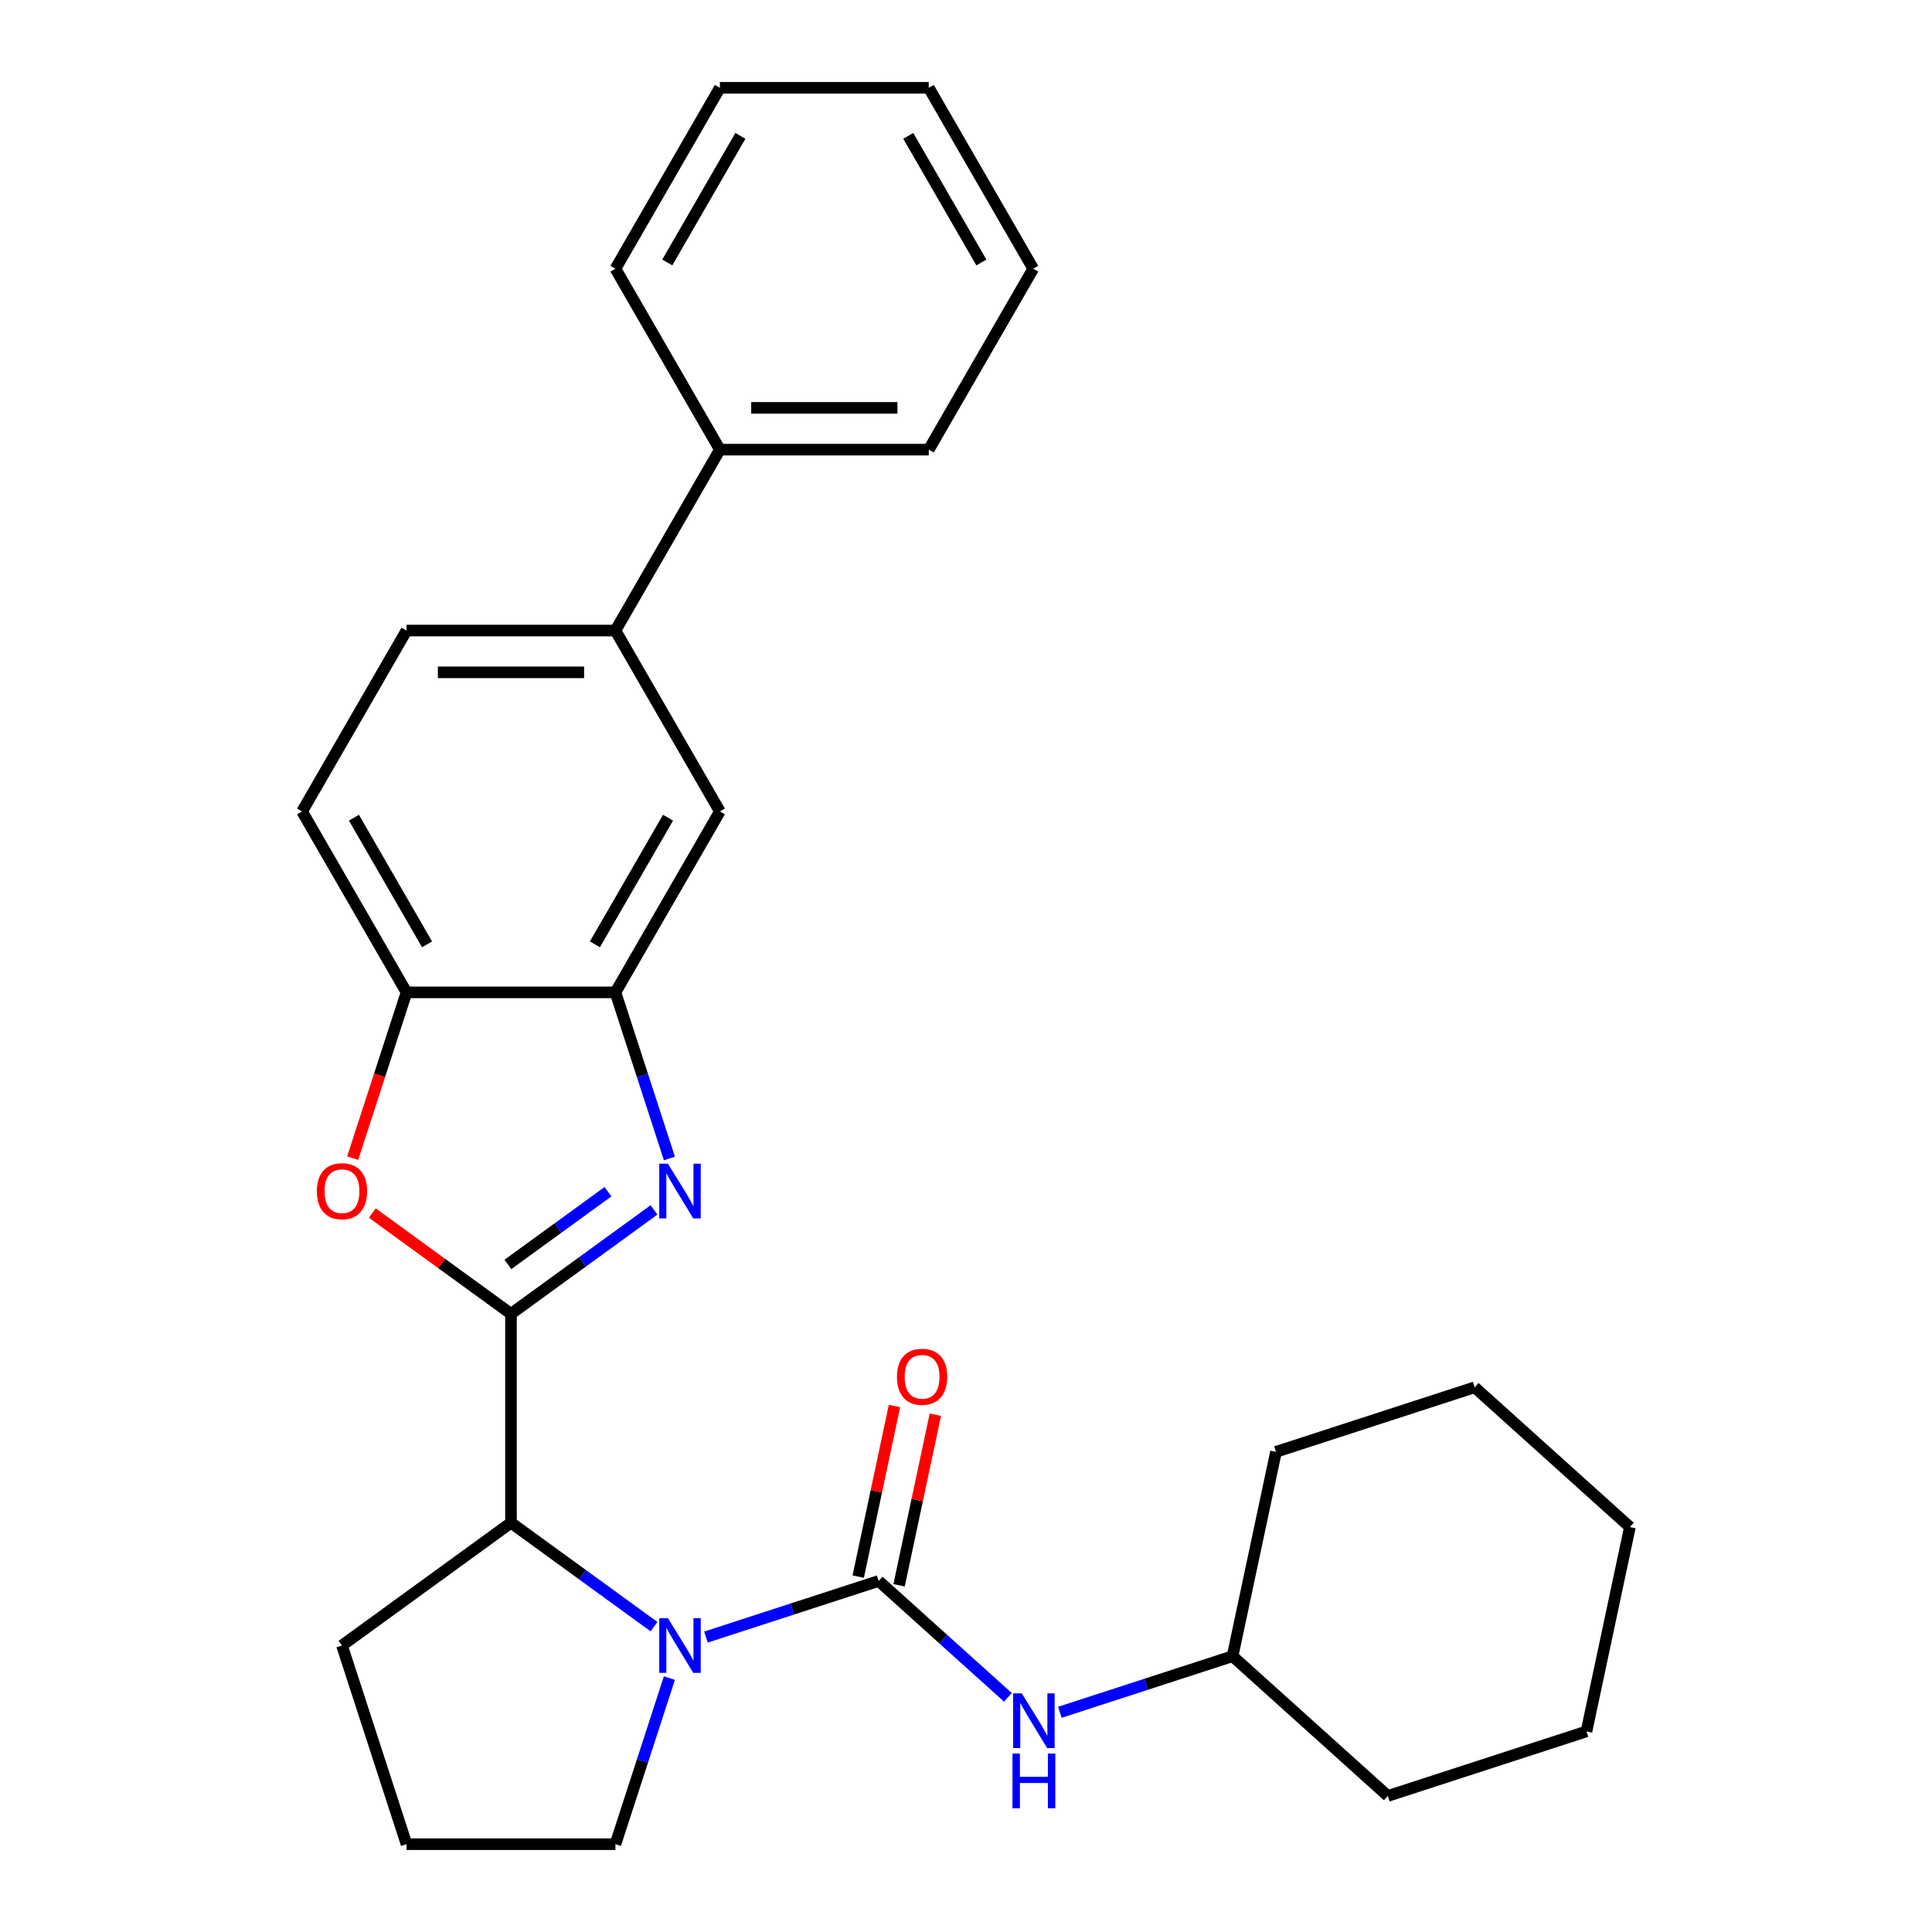 <?xml version='1.0' encoding='iso-8859-1'?>
<svg version='1.1' baseProfile='full'
              xmlns='http://www.w3.org/2000/svg'
                      xmlns:rdkit='http://www.rdkit.org/xml'
                      xmlns:xlink='http://www.w3.org/1999/xlink'
                  xml:space='preserve'
width='1000px' height='1000px' viewBox='0 0 1000 1000'>
<!-- END OF HEADER -->
<rect style='opacity:1.0;fill:#FFFFFF;stroke:none' width='1000' height='1000' x='0' y='0'> </rect>
<path class='bond-0' d='M 264.484,680.034 L 301.499,653.141' style='fill:none;fill-rule:evenodd;stroke:#000000;stroke-width:6px;stroke-linecap:butt;stroke-linejoin:miter;stroke-opacity:1' />
<path class='bond-0' d='M 301.499,653.141 L 338.515,626.247' style='fill:none;fill-rule:evenodd;stroke:#0000FF;stroke-width:6px;stroke-linecap:butt;stroke-linejoin:miter;stroke-opacity:1' />
<path class='bond-0' d='M 262.878,654.471 L 288.789,635.646' style='fill:none;fill-rule:evenodd;stroke:#000000;stroke-width:6px;stroke-linecap:butt;stroke-linejoin:miter;stroke-opacity:1' />
<path class='bond-0' d='M 288.789,635.646 L 314.7,616.82' style='fill:none;fill-rule:evenodd;stroke:#0000FF;stroke-width:6px;stroke-linecap:butt;stroke-linejoin:miter;stroke-opacity:1' />
<path class='bond-3' d='M 264.484,680.034 L 228.598,653.962' style='fill:none;fill-rule:evenodd;stroke:#000000;stroke-width:6px;stroke-linecap:butt;stroke-linejoin:miter;stroke-opacity:1' />
<path class='bond-3' d='M 228.598,653.962 L 192.712,627.889' style='fill:none;fill-rule:evenodd;stroke:#FF0000;stroke-width:6px;stroke-linecap:butt;stroke-linejoin:miter;stroke-opacity:1' />
<path class='bond-4' d='M 264.484,680.034 L 264.484,788.159' style='fill:none;fill-rule:evenodd;stroke:#000000;stroke-width:6px;stroke-linecap:butt;stroke-linejoin:miter;stroke-opacity:1' />
<path class='bond-5' d='M 346.479,599.617 L 332.513,556.632' style='fill:none;fill-rule:evenodd;stroke:#0000FF;stroke-width:6px;stroke-linecap:butt;stroke-linejoin:miter;stroke-opacity:1' />
<path class='bond-5' d='M 332.513,556.632 L 318.546,513.648' style='fill:none;fill-rule:evenodd;stroke:#000000;stroke-width:6px;stroke-linecap:butt;stroke-linejoin:miter;stroke-opacity:1' />
<path class='bond-1' d='M 454.791,818.301 L 410.096,832.823' style='fill:none;fill-rule:evenodd;stroke:#000000;stroke-width:6px;stroke-linecap:butt;stroke-linejoin:miter;stroke-opacity:1' />
<path class='bond-1' d='M 410.096,832.823 L 365.401,847.345' style='fill:none;fill-rule:evenodd;stroke:#0000FF;stroke-width:6px;stroke-linecap:butt;stroke-linejoin:miter;stroke-opacity:1' />
<path class='bond-7' d='M 454.791,818.301 L 488.245,848.423' style='fill:none;fill-rule:evenodd;stroke:#000000;stroke-width:6px;stroke-linecap:butt;stroke-linejoin:miter;stroke-opacity:1' />
<path class='bond-7' d='M 488.245,848.423 L 521.7,878.546' style='fill:none;fill-rule:evenodd;stroke:#0000FF;stroke-width:6px;stroke-linecap:butt;stroke-linejoin:miter;stroke-opacity:1' />
<path class='bond-10' d='M 465.367,820.549 L 474.751,776.399' style='fill:none;fill-rule:evenodd;stroke:#000000;stroke-width:6px;stroke-linecap:butt;stroke-linejoin:miter;stroke-opacity:1' />
<path class='bond-10' d='M 474.751,776.399 L 484.136,732.25' style='fill:none;fill-rule:evenodd;stroke:#FF0000;stroke-width:6px;stroke-linecap:butt;stroke-linejoin:miter;stroke-opacity:1' />
<path class='bond-10' d='M 444.215,816.053 L 453.599,771.903' style='fill:none;fill-rule:evenodd;stroke:#000000;stroke-width:6px;stroke-linecap:butt;stroke-linejoin:miter;stroke-opacity:1' />
<path class='bond-10' d='M 453.599,771.903 L 462.983,727.754' style='fill:none;fill-rule:evenodd;stroke:#FF0000;stroke-width:6px;stroke-linecap:butt;stroke-linejoin:miter;stroke-opacity:1' />
<path class='bond-2' d='M 338.515,841.946 L 301.499,815.052' style='fill:none;fill-rule:evenodd;stroke:#0000FF;stroke-width:6px;stroke-linecap:butt;stroke-linejoin:miter;stroke-opacity:1' />
<path class='bond-2' d='M 301.499,815.052 L 264.484,788.159' style='fill:none;fill-rule:evenodd;stroke:#000000;stroke-width:6px;stroke-linecap:butt;stroke-linejoin:miter;stroke-opacity:1' />
<path class='bond-14' d='M 346.479,868.576 L 332.513,911.561' style='fill:none;fill-rule:evenodd;stroke:#0000FF;stroke-width:6px;stroke-linecap:butt;stroke-linejoin:miter;stroke-opacity:1' />
<path class='bond-14' d='M 332.513,911.561 L 318.546,954.545' style='fill:none;fill-rule:evenodd;stroke:#000000;stroke-width:6px;stroke-linecap:butt;stroke-linejoin:miter;stroke-opacity:1' />
<path class='bond-6' d='M 182.54,599.457 L 196.481,556.552' style='fill:none;fill-rule:evenodd;stroke:#FF0000;stroke-width:6px;stroke-linecap:butt;stroke-linejoin:miter;stroke-opacity:1' />
<path class='bond-6' d='M 196.481,556.552 L 210.421,513.648' style='fill:none;fill-rule:evenodd;stroke:#000000;stroke-width:6px;stroke-linecap:butt;stroke-linejoin:miter;stroke-opacity:1' />
<path class='bond-16' d='M 264.484,788.159 L 177.009,851.713' style='fill:none;fill-rule:evenodd;stroke:#000000;stroke-width:6px;stroke-linecap:butt;stroke-linejoin:miter;stroke-opacity:1' />
<path class='bond-8' d='M 318.546,513.648 L 372.608,420.009' style='fill:none;fill-rule:evenodd;stroke:#000000;stroke-width:6px;stroke-linecap:butt;stroke-linejoin:miter;stroke-opacity:1' />
<path class='bond-8' d='M 307.928,488.789 L 345.771,423.242' style='fill:none;fill-rule:evenodd;stroke:#000000;stroke-width:6px;stroke-linecap:butt;stroke-linejoin:miter;stroke-opacity:1' />
<path class='bond-28' d='M 318.546,513.648 L 210.421,513.648' style='fill:none;fill-rule:evenodd;stroke:#000000;stroke-width:6px;stroke-linecap:butt;stroke-linejoin:miter;stroke-opacity:1' />
<path class='bond-11' d='M 210.421,513.648 L 156.359,420.009' style='fill:none;fill-rule:evenodd;stroke:#000000;stroke-width:6px;stroke-linecap:butt;stroke-linejoin:miter;stroke-opacity:1' />
<path class='bond-11' d='M 221.04,488.789 L 183.196,423.242' style='fill:none;fill-rule:evenodd;stroke:#000000;stroke-width:6px;stroke-linecap:butt;stroke-linejoin:miter;stroke-opacity:1' />
<path class='bond-15' d='M 548.586,886.282 L 593.281,871.76' style='fill:none;fill-rule:evenodd;stroke:#0000FF;stroke-width:6px;stroke-linecap:butt;stroke-linejoin:miter;stroke-opacity:1' />
<path class='bond-15' d='M 593.281,871.76 L 637.976,857.238' style='fill:none;fill-rule:evenodd;stroke:#000000;stroke-width:6px;stroke-linecap:butt;stroke-linejoin:miter;stroke-opacity:1' />
<path class='bond-9' d='M 372.608,420.009 L 318.546,326.37' style='fill:none;fill-rule:evenodd;stroke:#000000;stroke-width:6px;stroke-linecap:butt;stroke-linejoin:miter;stroke-opacity:1' />
<path class='bond-13' d='M 318.546,326.37 L 372.608,232.732' style='fill:none;fill-rule:evenodd;stroke:#000000;stroke-width:6px;stroke-linecap:butt;stroke-linejoin:miter;stroke-opacity:1' />
<path class='bond-30' d='M 318.546,326.37 L 210.421,326.37' style='fill:none;fill-rule:evenodd;stroke:#000000;stroke-width:6px;stroke-linecap:butt;stroke-linejoin:miter;stroke-opacity:1' />
<path class='bond-30' d='M 302.327,347.995 L 226.64,347.995' style='fill:none;fill-rule:evenodd;stroke:#000000;stroke-width:6px;stroke-linecap:butt;stroke-linejoin:miter;stroke-opacity:1' />
<path class='bond-12' d='M 156.359,420.009 L 210.421,326.37' style='fill:none;fill-rule:evenodd;stroke:#000000;stroke-width:6px;stroke-linecap:butt;stroke-linejoin:miter;stroke-opacity:1' />
<path class='bond-18' d='M 372.608,232.732 L 480.733,232.732' style='fill:none;fill-rule:evenodd;stroke:#000000;stroke-width:6px;stroke-linecap:butt;stroke-linejoin:miter;stroke-opacity:1' />
<path class='bond-18' d='M 388.827,211.107 L 464.514,211.107' style='fill:none;fill-rule:evenodd;stroke:#000000;stroke-width:6px;stroke-linecap:butt;stroke-linejoin:miter;stroke-opacity:1' />
<path class='bond-19' d='M 372.608,232.732 L 318.546,139.093' style='fill:none;fill-rule:evenodd;stroke:#000000;stroke-width:6px;stroke-linecap:butt;stroke-linejoin:miter;stroke-opacity:1' />
<path class='bond-29' d='M 318.546,954.545 L 210.421,954.545' style='fill:none;fill-rule:evenodd;stroke:#000000;stroke-width:6px;stroke-linecap:butt;stroke-linejoin:miter;stroke-opacity:1' />
<path class='bond-20' d='M 637.976,857.238 L 718.328,929.587' style='fill:none;fill-rule:evenodd;stroke:#000000;stroke-width:6px;stroke-linecap:butt;stroke-linejoin:miter;stroke-opacity:1' />
<path class='bond-21' d='M 637.976,857.238 L 660.456,751.476' style='fill:none;fill-rule:evenodd;stroke:#000000;stroke-width:6px;stroke-linecap:butt;stroke-linejoin:miter;stroke-opacity:1' />
<path class='bond-17' d='M 177.009,851.713 L 210.421,954.545' style='fill:none;fill-rule:evenodd;stroke:#000000;stroke-width:6px;stroke-linecap:butt;stroke-linejoin:miter;stroke-opacity:1' />
<path class='bond-22' d='M 480.733,232.732 L 534.795,139.093' style='fill:none;fill-rule:evenodd;stroke:#000000;stroke-width:6px;stroke-linecap:butt;stroke-linejoin:miter;stroke-opacity:1' />
<path class='bond-23' d='M 318.546,139.093 L 372.608,45.455' style='fill:none;fill-rule:evenodd;stroke:#000000;stroke-width:6px;stroke-linecap:butt;stroke-linejoin:miter;stroke-opacity:1' />
<path class='bond-23' d='M 345.383,135.86 L 383.227,70.313' style='fill:none;fill-rule:evenodd;stroke:#000000;stroke-width:6px;stroke-linecap:butt;stroke-linejoin:miter;stroke-opacity:1' />
<path class='bond-25' d='M 718.328,929.587 L 821.16,896.175' style='fill:none;fill-rule:evenodd;stroke:#000000;stroke-width:6px;stroke-linecap:butt;stroke-linejoin:miter;stroke-opacity:1' />
<path class='bond-24' d='M 660.456,751.476 L 763.289,718.064' style='fill:none;fill-rule:evenodd;stroke:#000000;stroke-width:6px;stroke-linecap:butt;stroke-linejoin:miter;stroke-opacity:1' />
<path class='bond-32' d='M 534.795,139.093 L 480.733,45.455' style='fill:none;fill-rule:evenodd;stroke:#000000;stroke-width:6px;stroke-linecap:butt;stroke-linejoin:miter;stroke-opacity:1' />
<path class='bond-32' d='M 507.958,135.86 L 470.114,70.313' style='fill:none;fill-rule:evenodd;stroke:#000000;stroke-width:6px;stroke-linecap:butt;stroke-linejoin:miter;stroke-opacity:1' />
<path class='bond-26' d='M 372.608,45.455 L 480.733,45.455' style='fill:none;fill-rule:evenodd;stroke:#000000;stroke-width:6px;stroke-linecap:butt;stroke-linejoin:miter;stroke-opacity:1' />
<path class='bond-27' d='M 763.289,718.064 L 843.641,790.413' style='fill:none;fill-rule:evenodd;stroke:#000000;stroke-width:6px;stroke-linecap:butt;stroke-linejoin:miter;stroke-opacity:1' />
<path class='bond-31' d='M 821.16,896.175 L 843.641,790.413' style='fill:none;fill-rule:evenodd;stroke:#000000;stroke-width:6px;stroke-linecap:butt;stroke-linejoin:miter;stroke-opacity:1' />
<path  class='atom-1' d='M 345.698 602.32
L 354.978 617.32
Q 355.898 618.8, 357.378 621.48
Q 358.858 624.16, 358.938 624.32
L 358.938 602.32
L 362.698 602.32
L 362.698 630.64
L 358.818 630.64
L 348.858 614.24
Q 347.698 612.32, 346.458 610.12
Q 345.258 607.92, 344.898 607.24
L 344.898 630.64
L 341.218 630.64
L 341.218 602.32
L 345.698 602.32
' fill='#0000FF'/>
<path  class='atom-3' d='M 345.698 837.553
L 354.978 852.553
Q 355.898 854.033, 357.378 856.713
Q 358.858 859.393, 358.938 859.553
L 358.938 837.553
L 362.698 837.553
L 362.698 865.873
L 358.818 865.873
L 348.858 849.473
Q 347.698 847.553, 346.458 845.353
Q 345.258 843.153, 344.898 842.473
L 344.898 865.873
L 341.218 865.873
L 341.218 837.553
L 345.698 837.553
' fill='#0000FF'/>
<path  class='atom-4' d='M 164.009 616.56
Q 164.009 609.76, 167.369 605.96
Q 170.729 602.16, 177.009 602.16
Q 183.289 602.16, 186.649 605.96
Q 190.009 609.76, 190.009 616.56
Q 190.009 623.44, 186.609 627.36
Q 183.209 631.24, 177.009 631.24
Q 170.769 631.24, 167.369 627.36
Q 164.009 623.48, 164.009 616.56
M 177.009 628.04
Q 181.329 628.04, 183.649 625.16
Q 186.009 622.24, 186.009 616.56
Q 186.009 611, 183.649 608.2
Q 181.329 605.36, 177.009 605.36
Q 172.689 605.36, 170.329 608.16
Q 168.009 610.96, 168.009 616.56
Q 168.009 622.28, 170.329 625.16
Q 172.689 628.04, 177.009 628.04
' fill='#FF0000'/>
<path  class='atom-8' d='M 528.883 876.49
L 538.163 891.49
Q 539.083 892.97, 540.563 895.65
Q 542.043 898.33, 542.123 898.49
L 542.123 876.49
L 545.883 876.49
L 545.883 904.81
L 542.003 904.81
L 532.043 888.41
Q 530.883 886.49, 529.643 884.29
Q 528.443 882.09, 528.083 881.41
L 528.083 904.81
L 524.403 904.81
L 524.403 876.49
L 528.883 876.49
' fill='#0000FF'/>
<path  class='atom-8' d='M 524.063 907.642
L 527.903 907.642
L 527.903 919.682
L 542.383 919.682
L 542.383 907.642
L 546.223 907.642
L 546.223 935.962
L 542.383 935.962
L 542.383 922.882
L 527.903 922.882
L 527.903 935.962
L 524.063 935.962
L 524.063 907.642
' fill='#0000FF'/>
<path  class='atom-11' d='M 464.271 712.619
Q 464.271 705.819, 467.631 702.019
Q 470.991 698.219, 477.271 698.219
Q 483.551 698.219, 486.911 702.019
Q 490.271 705.819, 490.271 712.619
Q 490.271 719.499, 486.871 723.419
Q 483.471 727.299, 477.271 727.299
Q 471.031 727.299, 467.631 723.419
Q 464.271 719.539, 464.271 712.619
M 477.271 724.099
Q 481.591 724.099, 483.911 721.219
Q 486.271 718.299, 486.271 712.619
Q 486.271 707.059, 483.911 704.259
Q 481.591 701.419, 477.271 701.419
Q 472.951 701.419, 470.591 704.219
Q 468.271 707.019, 468.271 712.619
Q 468.271 718.339, 470.591 721.219
Q 472.951 724.099, 477.271 724.099
' fill='#FF0000'/>
</svg>
